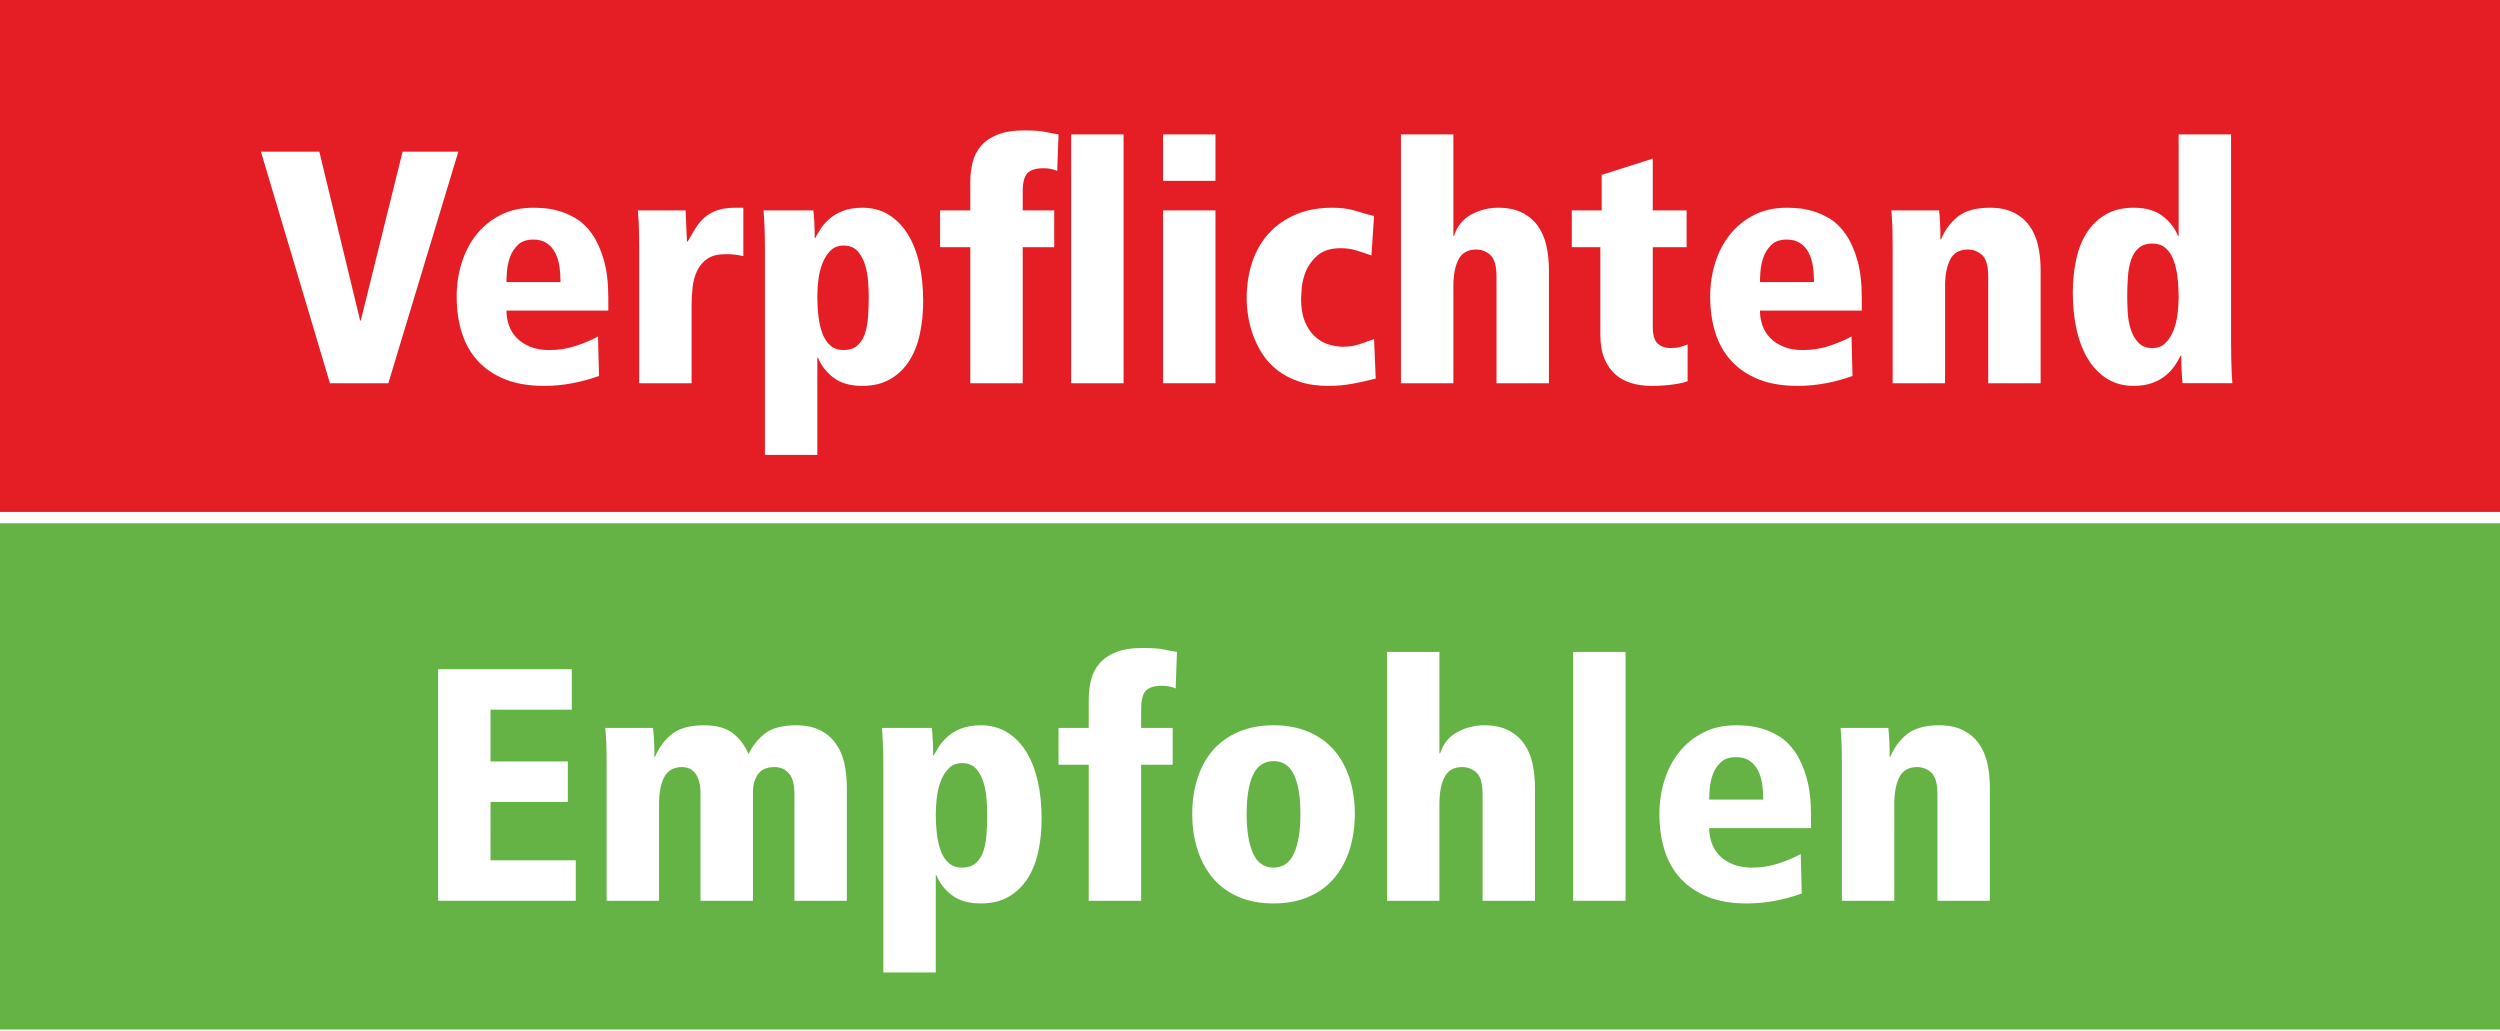 <?xml version="1.0" encoding="UTF-8" standalone="no"?><!DOCTYPE svg PUBLIC "-//W3C//DTD SVG 1.1//EN" "http://www.w3.org/Graphics/SVG/1.1/DTD/svg11.dtd"><svg width="100%" height="100%" viewBox="0 0 921 380" version="1.1" xmlns="http://www.w3.org/2000/svg" xmlns:xlink="http://www.w3.org/1999/xlink" xml:space="preserve" xmlns:serif="http://www.serif.com/" style="fill-rule:evenodd;clip-rule:evenodd;stroke-miterlimit:10;"><rect x="0" y="0" width="921" height="380" fill="#333333" stroke="none"/><g id="Tabelle-1" serif:id="Tabelle 1"></g><g id="Tabelle-1b" serif:id="Tabelle 1b"></g><g id="Tabelle-1c" serif:id="Tabelle 1c"></g><g id="Tabelle-1d" serif:id="Tabelle 1d"></g><g id="Bild-2a" serif:id="Bild 2a"></g><g id="Bild-2b" serif:id="Bild 2b"></g><g id="Bild-3" serif:id="Bild 3"></g><g id="Dehnshield-ZP" serif:id="Dehnshield ZP"></g><g id="Tabelle-2" serif:id="Tabelle 2"></g><g id="Bild-5" serif:id="Bild 5"></g><g id="Bild-6" serif:id="Bild 6"></g><g id="Bild-51" serif:id="Bild 5"><rect x="-0.814" y="0.008" width="926.524" height="190.662" style="fill:#e51e25;"/><rect x="-0.814" y="190.687" width="926.524" height="190.662" style="fill:#65b345;"/><path d="M925.701,181.95l0,-181.932" style="fill:none;fill-rule:nonzero;stroke:#fff;stroke-width:4.17px;"/><path d="M-0.814,190.68l935.255,0" style="fill:none;fill-rule:nonzero;stroke:#fff;stroke-width:4.17px;"/><path d="M925.701,372.617l0,-173.201" style="fill:none;fill-rule:nonzero;stroke:#fff;stroke-width:4.17px;"/><path d="M-0.814,381.348l926.524,-0" style="fill:none;fill-rule:nonzero;stroke:#fff;stroke-width:4.17px;"/><g><path d="M96.124,55.867l21.512,0l15.035,62.215l0.244,0l15.401,-62.215l20.535,0l-25.791,85.317l-21.512,0l-25.424,-85.317Z" style="fill:#fff;fill-rule:nonzero;"/><path d="M224.099,114.416l-37.525,-0c0,1.874 0.306,3.687 0.917,5.439c0.611,1.752 1.568,3.3 2.872,4.645c1.304,1.344 2.954,2.424 4.951,3.239c1.996,0.815 4.339,1.222 7.028,1.222c3.422,0 6.682,-0.509 9.778,-1.528c3.097,-1.018 5.827,-2.18 8.19,-3.483l0.366,14.545c-3.096,1.141 -6.376,2.037 -9.839,2.689c-3.463,0.652 -6.906,0.978 -10.329,0.978c-5.622,-0 -10.45,-0.815 -14.484,-2.445c-4.034,-1.629 -7.374,-3.891 -10.023,-6.784c-2.648,-2.892 -4.604,-6.355 -5.867,-10.389c-1.263,-4.034 -1.894,-8.495 -1.894,-13.384c-0,-4.238 0.611,-8.332 1.833,-12.284c1.222,-3.953 3.035,-7.436 5.439,-10.451c2.404,-3.015 5.358,-5.419 8.862,-7.212c3.504,-1.792 7.538,-2.689 12.101,-2.689c0.978,0 2.322,0.061 4.033,0.184c1.712,0.122 3.606,0.488 5.684,1.1c2.078,0.611 4.176,1.568 6.295,2.872c2.119,1.304 4.034,3.198 5.745,5.684c1.711,2.485 3.117,5.622 4.217,9.411c1.1,3.79 1.65,8.455 1.65,13.996l-0,4.645Zm-17.601,-10.512c-0,-2.037 -0.143,-3.993 -0.428,-5.867c-0.285,-1.874 -0.815,-3.545 -1.589,-5.012c-0.774,-1.467 -1.813,-2.628 -3.117,-3.483c-1.304,-0.856 -2.934,-1.284 -4.889,-1.284c-2.445,0 -4.339,0.652 -5.684,1.956c-1.344,1.304 -2.322,2.832 -2.933,4.584c-0.612,1.752 -0.978,3.504 -1.101,5.256c-0.122,1.751 -0.183,3.035 -0.183,3.85l19.924,-0Z" style="fill:#fff;fill-rule:nonzero;"/><path d="M235.466,90.825c0,-3.096 -0.04,-5.684 -0.122,-7.762c-0.081,-2.077 -0.204,-3.931 -0.367,-5.561l17.602,-0l0.488,11.49l0.245,-0c0.978,-1.712 1.935,-3.321 2.872,-4.828c0.937,-1.508 2.038,-2.832 3.301,-3.973c1.263,-1.141 2.811,-2.037 4.644,-2.689c1.834,-0.652 4.136,-0.978 6.906,-0.978l2.812,0l-0,17.846c-1.06,-0.245 -2.058,-0.428 -2.995,-0.55c-0.937,-0.122 -2.098,-0.184 -3.484,-0.184c-2.852,0 -5.093,0.55 -6.722,1.651c-1.63,1.1 -2.893,2.566 -3.789,4.4c-0.897,1.833 -1.467,3.891 -1.712,6.172c-0.244,2.282 -0.366,4.564 -0.366,6.845l-0,28.48l-19.313,0l0,-50.359Z" style="fill:#fff;fill-rule:nonzero;"/><path d="M320.05,109.282c-0,-1.63 -0.082,-3.524 -0.245,-5.684c-0.163,-2.159 -0.55,-4.217 -1.161,-6.172c-0.611,-1.956 -1.528,-3.606 -2.75,-4.951c-1.222,-1.344 -2.934,-2.017 -5.134,-2.017c-1.955,0 -3.565,0.632 -4.828,1.895c-1.263,1.263 -2.261,2.852 -2.995,4.767c-0.733,1.915 -1.222,3.972 -1.466,6.173c-0.245,2.2 -0.367,4.196 -0.367,5.989c0,2.526 0.143,4.971 0.428,7.334c0.285,2.363 0.774,4.461 1.467,6.295c0.692,1.833 1.67,3.3 2.933,4.4c1.263,1.1 2.873,1.65 4.828,1.65c2.119,0 3.81,-0.55 5.073,-1.65c1.263,-1.1 2.2,-2.567 2.811,-4.4c0.611,-1.834 0.998,-3.932 1.161,-6.295c0.163,-2.363 0.245,-4.808 0.245,-7.334Zm-38.258,-17.479c-0,-3.993 -0.062,-7.008 -0.184,-9.045c-0.122,-2.037 -0.224,-3.789 -0.305,-5.256l18.334,-0c0.163,1.222 0.285,2.669 0.367,4.339c0.081,1.671 0.122,3.606 0.122,5.806l0.245,0c0.489,-0.978 1.14,-2.098 1.955,-3.361c0.815,-1.263 1.895,-2.486 3.239,-3.667c1.345,-1.182 3.015,-2.16 5.012,-2.934c1.996,-0.774 4.38,-1.161 7.15,-1.161c3.586,0 6.764,0.835 9.534,2.506c2.771,1.67 5.114,4.013 7.029,7.028c1.915,3.015 3.361,6.641 4.339,10.879c0.978,4.237 1.467,8.882 1.467,13.934c-0,4.319 -0.408,8.373 -1.223,12.162c-0.815,3.789 -2.118,7.089 -3.911,9.9c-1.793,2.812 -4.115,5.053 -6.967,6.723c-2.852,1.671 -6.275,2.506 -10.268,2.506c-4.481,-0 -8.046,-1.019 -10.695,-3.056c-2.648,-2.037 -4.543,-4.482 -5.684,-7.334l-0.244,0l0,35.814l-19.312,-0l-0,-75.783Z" style="fill:#fff;fill-rule:nonzero;"/><path d="M346.329,77.502l11.123,-0l0,-10.39c0,-2.526 0.285,-4.95 0.856,-7.272c0.57,-2.323 1.609,-4.36 3.117,-6.112c1.507,-1.752 3.544,-3.137 6.111,-4.156c2.567,-1.018 5.847,-1.528 9.84,-1.528c3.422,0 6.111,0.204 8.067,0.612c1.956,0.407 3.463,0.692 4.523,0.855l-0.489,13.446c-1.467,-0.652 -3.138,-0.978 -5.012,-0.978c-2.852,-0 -4.848,0.611 -5.989,1.833c-1.141,1.222 -1.711,3.504 -1.711,6.845l-0,6.845l11.612,-0l-0,13.568l-11.612,-0l-0,50.114l-19.313,0l0,-50.114l-11.123,-0l0,-13.568Zm48.281,-27.991l19.313,0l-0,91.673l-19.313,0l0,-91.673Z" style="fill:#fff;fill-rule:nonzero;"/><path d="M428.468,49.511l19.313,0l-0,17.112l-19.313,0l0,-17.112Zm0,27.991l19.313,-0l-0,63.682l-19.313,0l0,-63.682Z" style="fill:#fff;fill-rule:nonzero;"/><path d="M506.818,139.473c-2.852,0.733 -5.704,1.365 -8.556,1.894c-2.852,0.53 -5.827,0.795 -8.923,0.795c-4.074,-0 -7.66,-0.53 -10.756,-1.589c-3.097,-1.059 -5.745,-2.445 -7.945,-4.156c-2.201,-1.711 -4.034,-3.687 -5.501,-5.928c-1.467,-2.241 -2.628,-4.563 -3.483,-6.967c-0.856,-2.404 -1.467,-4.767 -1.834,-7.09c-0.366,-2.322 -0.55,-4.461 -0.55,-6.417c0,-4.889 0.693,-9.391 2.078,-13.506c1.385,-4.115 3.423,-7.64 6.112,-10.573c2.689,-2.934 5.989,-5.236 9.9,-6.906c3.912,-1.671 8.393,-2.506 13.446,-2.506c1.548,0 2.974,0.082 4.278,0.245c1.303,0.163 2.546,0.407 3.728,0.733c1.181,0.326 2.363,0.672 3.544,1.039c1.182,0.367 2.465,0.713 3.851,1.039l-0.978,14.545c-1.793,-0.652 -3.606,-1.263 -5.439,-1.833c-1.834,-0.571 -3.769,-0.856 -5.806,-0.856c-3.667,0 -6.499,0.856 -8.495,2.567c-1.997,1.711 -3.443,3.647 -4.34,5.806c-0.896,2.159 -1.426,4.258 -1.589,6.295c-0.163,2.037 -0.244,3.341 -0.244,3.911c-0,3.341 0.469,6.153 1.406,8.434c0.937,2.282 2.159,4.115 3.667,5.501c1.507,1.385 3.178,2.363 5.011,2.933c1.833,0.57 3.687,0.856 5.561,0.856c2.038,-0 3.973,-0.306 5.806,-0.917c1.834,-0.611 3.647,-1.243 5.44,-1.895l0.611,14.546Z" style="fill:#fff;fill-rule:nonzero;"/><path d="M516.107,49.511l19.313,0l-0,37.403l0.244,-0c1.141,-3.586 3.26,-6.214 6.356,-7.884c3.097,-1.671 6.397,-2.506 9.901,-2.506c3.504,0 6.458,0.611 8.862,1.834c2.403,1.222 4.339,2.872 5.805,4.95c1.467,2.078 2.506,4.502 3.117,7.273c0.612,2.77 0.917,5.744 0.917,8.922l0,41.681l-19.312,0l-0,-39.236c-0,-3.993 -0.754,-6.661 -2.262,-8.006c-1.507,-1.345 -3.239,-2.017 -5.194,-2.017c-3.097,0 -5.277,1.222 -6.54,3.667c-1.263,2.445 -1.894,5.745 -1.894,9.901l-0,35.691l-19.313,0l0,-91.673Z" style="fill:#fff;fill-rule:nonzero;"/><path d="M579.056,77.502l11.001,-0l-0,-13.079l18.823,-5.989l0,19.068l12.468,-0l-0,13.568l-12.468,-0l0,29.213c0,3.096 0.611,5.194 1.834,6.295c1.222,1.1 2.77,1.65 4.644,1.65c1.386,-0 2.547,-0.123 3.484,-0.367c0.937,-0.245 1.895,-0.57 2.872,-0.978l0,13.568c-0.977,0.407 -2.689,0.794 -5.133,1.161c-2.445,0.367 -5.215,0.55 -8.312,0.55c-2.526,-0 -4.91,-0.326 -7.15,-0.978c-2.241,-0.652 -4.217,-1.711 -5.929,-3.178c-1.711,-1.467 -3.076,-3.402 -4.094,-5.806c-1.019,-2.404 -1.528,-5.358 -1.528,-8.862l-0,-32.268l-10.512,-0l-0,-13.568Z" style="fill:#fff;fill-rule:nonzero;"/><path d="M685.885,114.416l-37.524,-0c-0,1.874 0.305,3.687 0.916,5.439c0.612,1.752 1.569,3.3 2.873,4.645c1.304,1.344 2.954,2.424 4.95,3.239c1.997,0.815 4.339,1.222 7.028,1.222c3.423,0 6.682,-0.509 9.779,-1.528c3.096,-1.018 5.826,-2.18 8.189,-3.483l0.367,14.545c-3.097,1.141 -6.376,2.037 -9.84,2.689c-3.463,0.652 -6.906,0.978 -10.328,0.978c-5.623,-0 -10.451,-0.815 -14.484,-2.445c-4.034,-1.629 -7.375,-3.891 -10.023,-6.784c-2.649,-2.892 -4.604,-6.355 -5.867,-10.389c-1.263,-4.034 -1.895,-8.495 -1.895,-13.384c0,-4.238 0.611,-8.332 1.834,-12.284c1.222,-3.953 3.035,-7.436 5.439,-10.451c2.404,-3.015 5.358,-5.419 8.861,-7.212c3.504,-1.792 7.538,-2.689 12.101,-2.689c0.978,0 2.323,0.061 4.034,0.184c1.711,0.122 3.606,0.488 5.684,1.1c2.078,0.611 4.176,1.568 6.294,2.872c2.119,1.304 4.034,3.198 5.745,5.684c1.712,2.485 3.117,5.622 4.217,9.411c1.1,3.79 1.65,8.455 1.65,13.996l0,4.645Zm-17.601,-10.512c0,-2.037 -0.142,-3.993 -0.428,-5.867c-0.285,-1.874 -0.814,-3.545 -1.589,-5.012c-0.774,-1.467 -1.813,-2.628 -3.116,-3.483c-1.304,-0.856 -2.934,-1.284 -4.89,-1.284c-2.444,0 -4.339,0.652 -5.683,1.956c-1.345,1.304 -2.323,2.832 -2.934,4.584c-0.611,1.752 -0.978,3.504 -1.1,5.256c-0.122,1.751 -0.183,3.035 -0.183,3.85l19.923,-0Z" style="fill:#fff;fill-rule:nonzero;"/><path d="M732.455,101.948c0,-3.993 -0.754,-6.661 -2.261,-8.006c-1.508,-1.345 -3.239,-2.017 -5.195,-2.017c-3.096,0 -5.276,1.222 -6.539,3.667c-1.263,2.445 -1.895,5.745 -1.895,9.901l0,35.691l-19.312,0l-0,-50.359c-0,-3.096 -0.041,-5.684 -0.122,-7.762c-0.082,-2.077 -0.204,-3.931 -0.367,-5.561l17.601,-0c0.163,1.385 0.285,2.974 0.367,4.767c0.081,1.793 0.122,3.748 0.122,5.867l0.244,0c1.467,-3.504 3.565,-6.315 6.295,-8.434c2.73,-2.119 6.621,-3.178 11.673,-3.178c3.504,0 6.458,0.611 8.862,1.834c2.404,1.222 4.339,2.872 5.806,4.95c1.467,2.078 2.506,4.502 3.117,7.273c0.611,2.77 0.917,5.744 0.917,8.922l-0,41.681l-19.313,0l0,-39.236Z" style="fill:#fff;fill-rule:nonzero;"/><path d="M783.67,109.404c-0,1.63 0.061,3.524 0.183,5.684c0.122,2.159 0.489,4.217 1.1,6.172c0.611,1.956 1.548,3.606 2.811,4.951c1.263,1.344 2.995,2.017 5.195,2.017c1.956,-0 3.565,-0.632 4.828,-1.895c1.263,-1.263 2.262,-2.852 2.995,-4.767c0.733,-1.915 1.222,-3.952 1.467,-6.111c0.244,-2.16 0.366,-4.177 0.366,-6.051c0,-2.526 -0.142,-4.971 -0.427,-7.334c-0.286,-2.363 -0.775,-4.461 -1.467,-6.295c-0.693,-1.833 -1.671,-3.3 -2.934,-4.4c-1.263,-1.1 -2.872,-1.65 -4.828,-1.65c-2.118,0 -3.809,0.55 -5.072,1.65c-1.263,1.1 -2.201,2.567 -2.812,4.4c-0.611,1.834 -0.998,3.932 -1.161,6.295c-0.163,2.363 -0.244,4.808 -0.244,7.334Zm38.258,17.479c-0,2.037 0.02,3.789 0.061,5.256c0.041,1.467 0.081,2.75 0.122,3.85c0.041,1.1 0.082,2.058 0.122,2.873c0.041,0.815 0.102,1.589 0.184,2.322l-18.335,0c-0.163,-1.222 -0.285,-2.669 -0.367,-4.339c-0.081,-1.671 -0.122,-3.606 -0.122,-5.806l-0.244,-0c-0.489,0.978 -1.141,2.098 -1.956,3.361c-0.815,1.263 -1.894,2.486 -3.239,3.667c-1.345,1.182 -3.015,2.16 -5.011,2.934c-1.997,0.774 -4.38,1.161 -7.151,1.161c-3.585,-0 -6.763,-0.835 -9.534,-2.506c-2.77,-1.67 -5.113,-4.013 -7.028,-7.028c-1.915,-3.015 -3.361,-6.641 -4.339,-10.879c-0.978,-4.237 -1.467,-8.882 -1.467,-13.934c-0,-4.237 0.407,-8.271 1.222,-12.101c0.815,-3.83 2.119,-7.15 3.912,-9.961c1.792,-2.812 4.115,-5.053 6.967,-6.723c2.852,-1.671 6.274,-2.506 10.267,-2.506c4.482,0 8.047,1.019 10.695,3.056c2.649,2.037 4.543,4.482 5.684,7.334l0.244,-0l0,-37.403l19.313,0l-0,77.372Z" style="fill:#fff;fill-rule:nonzero;"/></g><g><path d="M161.393,246.534l49.259,0l-0,14.913l-29.947,-0l0,19.067l28.48,0l0,14.913l-28.48,-0l0,21.512l31.414,0l-0,14.912l-50.726,0l-0,-85.317Z" style="fill:#fff;fill-rule:nonzero;"/><path d="M292.668,292.615c0,-3.667 -0.692,-6.254 -2.078,-7.761c-1.385,-1.508 -3.137,-2.262 -5.255,-2.262c-2.852,0 -4.89,0.897 -6.112,2.689c-1.222,1.793 -1.833,3.871 -1.833,6.234l-0,40.336l-19.313,0l0,-39.236c0,-2.037 -0.204,-3.707 -0.611,-5.011c-0.407,-1.304 -0.937,-2.323 -1.589,-3.056c-0.652,-0.733 -1.365,-1.243 -2.139,-1.528c-0.774,-0.285 -1.569,-0.428 -2.384,-0.428c-3.177,0 -5.398,1.243 -6.661,3.728c-1.263,2.486 -1.895,5.766 -1.895,9.84l0,35.691l-19.312,0l-0,-50.359c-0,-3.096 -0.041,-5.683 -0.122,-7.761c-0.082,-2.078 -0.204,-3.932 -0.367,-5.562l17.601,0c0.163,1.385 0.285,2.974 0.367,4.767c0.081,1.793 0.122,3.749 0.122,5.867l0.245,0c1.466,-3.504 3.565,-6.315 6.294,-8.434c2.73,-2.118 6.621,-3.178 11.673,-3.178c4.645,0 8.21,0.978 10.696,2.934c2.485,1.956 4.42,4.522 5.806,7.7c1.385,-3.015 3.381,-5.541 5.989,-7.578c2.607,-2.037 6.437,-3.056 11.49,-3.056c3.503,0 6.457,0.612 8.861,1.834c2.404,1.222 4.339,2.872 5.806,4.95c1.467,2.078 2.506,4.502 3.117,7.273c0.611,2.77 0.917,5.745 0.917,8.923l-0,41.68l-19.313,0l0,-39.236Z" style="fill:#fff;fill-rule:nonzero;"/><path d="M363.684,299.949c0,-1.63 -0.081,-3.524 -0.244,-5.684c-0.163,-2.159 -0.55,-4.217 -1.161,-6.172c-0.612,-1.956 -1.528,-3.606 -2.751,-4.951c-1.222,-1.344 -2.933,-2.016 -5.133,-2.016c-1.956,-0 -3.565,0.631 -4.828,1.894c-1.263,1.263 -2.262,2.852 -2.995,4.767c-0.733,1.915 -1.222,3.973 -1.467,6.173c-0.244,2.2 -0.366,4.196 -0.366,5.989c-0,2.526 0.142,4.971 0.427,7.334c0.286,2.363 0.774,4.461 1.467,6.295c0.693,1.833 1.671,3.3 2.934,4.4c1.263,1.1 2.872,1.65 4.828,1.65c2.118,0 3.809,-0.55 5.072,-1.65c1.263,-1.1 2.2,-2.567 2.812,-4.4c0.611,-1.834 0.998,-3.932 1.161,-6.295c0.163,-2.363 0.244,-4.808 0.244,-7.334Zm-38.258,-17.479c0,-3.993 -0.061,-7.008 -0.183,-9.045c-0.122,-2.037 -0.224,-3.789 -0.306,-5.256l18.335,0c0.163,1.223 0.285,2.669 0.366,4.339c0.082,1.671 0.123,3.606 0.123,5.806l0.244,0c0.489,-0.977 1.141,-2.098 1.956,-3.361c0.815,-1.263 1.894,-2.485 3.239,-3.667c1.344,-1.181 3.015,-2.159 5.011,-2.933c1.997,-0.775 4.38,-1.162 7.151,-1.162c3.585,0 6.763,0.836 9.534,2.506c2.77,1.671 5.113,4.013 7.028,7.028c1.915,3.015 3.361,6.642 4.339,10.879c0.978,4.237 1.467,8.882 1.467,13.934c0,4.319 -0.407,8.373 -1.222,12.162c-0.815,3.789 -2.119,7.089 -3.912,9.901c-1.792,2.811 -4.115,5.052 -6.967,6.722c-2.852,1.671 -6.274,2.506 -10.267,2.506c-4.482,0 -8.047,-1.018 -10.695,-3.056c-2.649,-2.037 -4.543,-4.481 -5.684,-7.333l-0.244,-0l-0,35.813l-19.313,0l0,-75.783Z" style="fill:#fff;fill-rule:nonzero;"/><path d="M389.964,268.169l11.123,0l-0,-10.389c-0,-2.526 0.285,-4.951 0.855,-7.273c0.571,-2.322 1.61,-4.36 3.117,-6.112c1.508,-1.752 3.545,-3.137 6.112,-4.155c2.567,-1.019 5.846,-1.528 9.839,-1.528c3.423,-0 6.112,0.203 8.068,0.611c1.955,0.407 3.463,0.692 4.522,0.855l-0.489,13.446c-1.467,-0.652 -3.137,-0.978 -5.011,-0.978c-2.852,-0 -4.849,0.611 -5.99,1.833c-1.14,1.223 -1.711,3.504 -1.711,6.845l0,6.845l11.612,0l0,13.568l-11.612,-0l0,50.114l-19.312,0l-0,-50.114l-11.123,-0l-0,-13.568Z" style="fill:#fff;fill-rule:nonzero;"/><path d="M459.268,299.827c0,6.274 0.795,11.143 2.384,14.606c1.589,3.464 4.095,5.195 7.517,5.195c3.423,0 5.928,-1.731 7.517,-5.195c1.589,-3.463 2.384,-8.332 2.384,-14.606c-0,-6.275 -0.795,-11.082 -2.384,-14.423c-1.589,-3.341 -4.094,-5.012 -7.517,-5.012c-3.422,0 -5.928,1.671 -7.517,5.012c-1.589,3.341 -2.384,8.148 -2.384,14.423Zm-20.045,-0c-0,-4.726 0.652,-9.106 1.955,-13.14c1.304,-4.033 3.199,-7.476 5.684,-10.328c2.485,-2.852 5.602,-5.093 9.351,-6.723c3.748,-1.63 8.067,-2.445 12.956,-2.445c4.889,0 9.208,0.815 12.957,2.445c3.748,1.63 6.865,3.871 9.35,6.723c2.485,2.852 4.38,6.295 5.684,10.328c1.304,4.034 1.956,8.414 1.956,13.14c-0,4.808 -0.652,9.228 -1.956,13.262c-1.304,4.034 -3.199,7.517 -5.684,10.451c-2.485,2.933 -5.602,5.215 -9.35,6.845c-3.749,1.629 -8.068,2.444 -12.957,2.444c-4.889,0 -9.208,-0.815 -12.956,-2.444c-3.749,-1.63 -6.866,-3.912 -9.351,-6.845c-2.485,-2.934 -4.38,-6.417 -5.684,-10.451c-1.303,-4.034 -1.955,-8.454 -1.955,-13.262Z" style="fill:#fff;fill-rule:nonzero;"/><path d="M510.972,240.178l19.312,0l0,37.403l0.245,-0c1.141,-3.585 3.259,-6.213 6.356,-7.884c3.096,-1.67 6.396,-2.506 9.9,-2.506c3.504,0 6.458,0.612 8.862,1.834c2.404,1.222 4.339,2.872 5.806,4.95c1.467,2.078 2.506,4.502 3.117,7.273c0.611,2.77 0.917,5.745 0.917,8.923l-0,41.68l-19.313,0l0,-39.236c0,-3.993 -0.753,-6.661 -2.261,-8.006c-1.508,-1.344 -3.239,-2.017 -5.195,-2.017c-3.096,0 -5.276,1.223 -6.539,3.667c-1.263,2.445 -1.895,5.745 -1.895,9.901l0,35.691l-19.312,0l-0,-91.673Z" style="fill:#fff;fill-rule:nonzero;"/><rect x="579.543" y="240.178" width="19.312" height="91.673" style="fill:#fff;fill-rule:nonzero;"/><path d="M667.182,305.083l-37.524,-0c-0,1.874 0.305,3.687 0.916,5.439c0.612,1.752 1.569,3.3 2.873,4.645c1.304,1.344 2.954,2.424 4.95,3.239c1.997,0.815 4.339,1.222 7.028,1.222c3.423,0 6.682,-0.509 9.779,-1.528c3.096,-1.018 5.826,-2.179 8.189,-3.483l0.367,14.545c-3.097,1.141 -6.376,2.037 -9.84,2.689c-3.463,0.652 -6.906,0.978 -10.328,0.978c-5.623,0 -10.451,-0.815 -14.484,-2.444c-4.034,-1.63 -7.375,-3.891 -10.023,-6.784c-2.649,-2.893 -4.604,-6.356 -5.867,-10.39c-1.263,-4.033 -1.895,-8.495 -1.895,-13.384c0,-4.237 0.611,-8.332 1.834,-12.284c1.222,-3.952 3.035,-7.436 5.439,-10.451c2.404,-3.015 5.358,-5.419 8.861,-7.212c3.504,-1.792 7.538,-2.689 12.101,-2.689c0.978,0 2.323,0.061 4.034,0.184c1.711,0.122 3.606,0.489 5.684,1.1c2.078,0.611 4.176,1.568 6.294,2.872c2.119,1.304 4.034,3.199 5.745,5.684c1.712,2.485 3.117,5.623 4.217,9.412c1.1,3.789 1.65,8.454 1.65,13.995l0,4.645Zm-17.601,-10.512c0,-2.037 -0.142,-3.993 -0.428,-5.867c-0.285,-1.874 -0.814,-3.545 -1.589,-5.012c-0.774,-1.466 -1.813,-2.627 -3.116,-3.483c-1.304,-0.856 -2.934,-1.284 -4.89,-1.284c-2.444,0 -4.339,0.652 -5.683,1.956c-1.345,1.304 -2.323,2.832 -2.934,4.584c-0.611,1.752 -0.978,3.504 -1.1,5.256c-0.122,1.752 -0.183,3.035 -0.183,3.85l19.923,-0Z" style="fill:#fff;fill-rule:nonzero;"/><path d="M713.752,292.615c0,-3.993 -0.754,-6.661 -2.261,-8.006c-1.508,-1.344 -3.239,-2.017 -5.195,-2.017c-3.096,0 -5.276,1.223 -6.539,3.667c-1.263,2.445 -1.895,5.745 -1.895,9.901l0,35.691l-19.312,0l-0,-50.359c-0,-3.096 -0.041,-5.683 -0.122,-7.761c-0.082,-2.078 -0.204,-3.932 -0.367,-5.562l17.601,0c0.163,1.385 0.285,2.974 0.367,4.767c0.081,1.793 0.122,3.749 0.122,5.867l0.244,0c1.467,-3.504 3.565,-6.315 6.295,-8.434c2.73,-2.118 6.621,-3.178 11.673,-3.178c3.504,0 6.458,0.612 8.862,1.834c2.404,1.222 4.339,2.872 5.806,4.95c1.467,2.078 2.506,4.502 3.117,7.273c0.611,2.77 0.917,5.745 0.917,8.923l-0,41.68l-19.313,0l0,-39.236Z" style="fill:#fff;fill-rule:nonzero;"/></g></g><g id="Bild-5-Nummern" serif:id="Bild 5 Nummern"></g></svg>